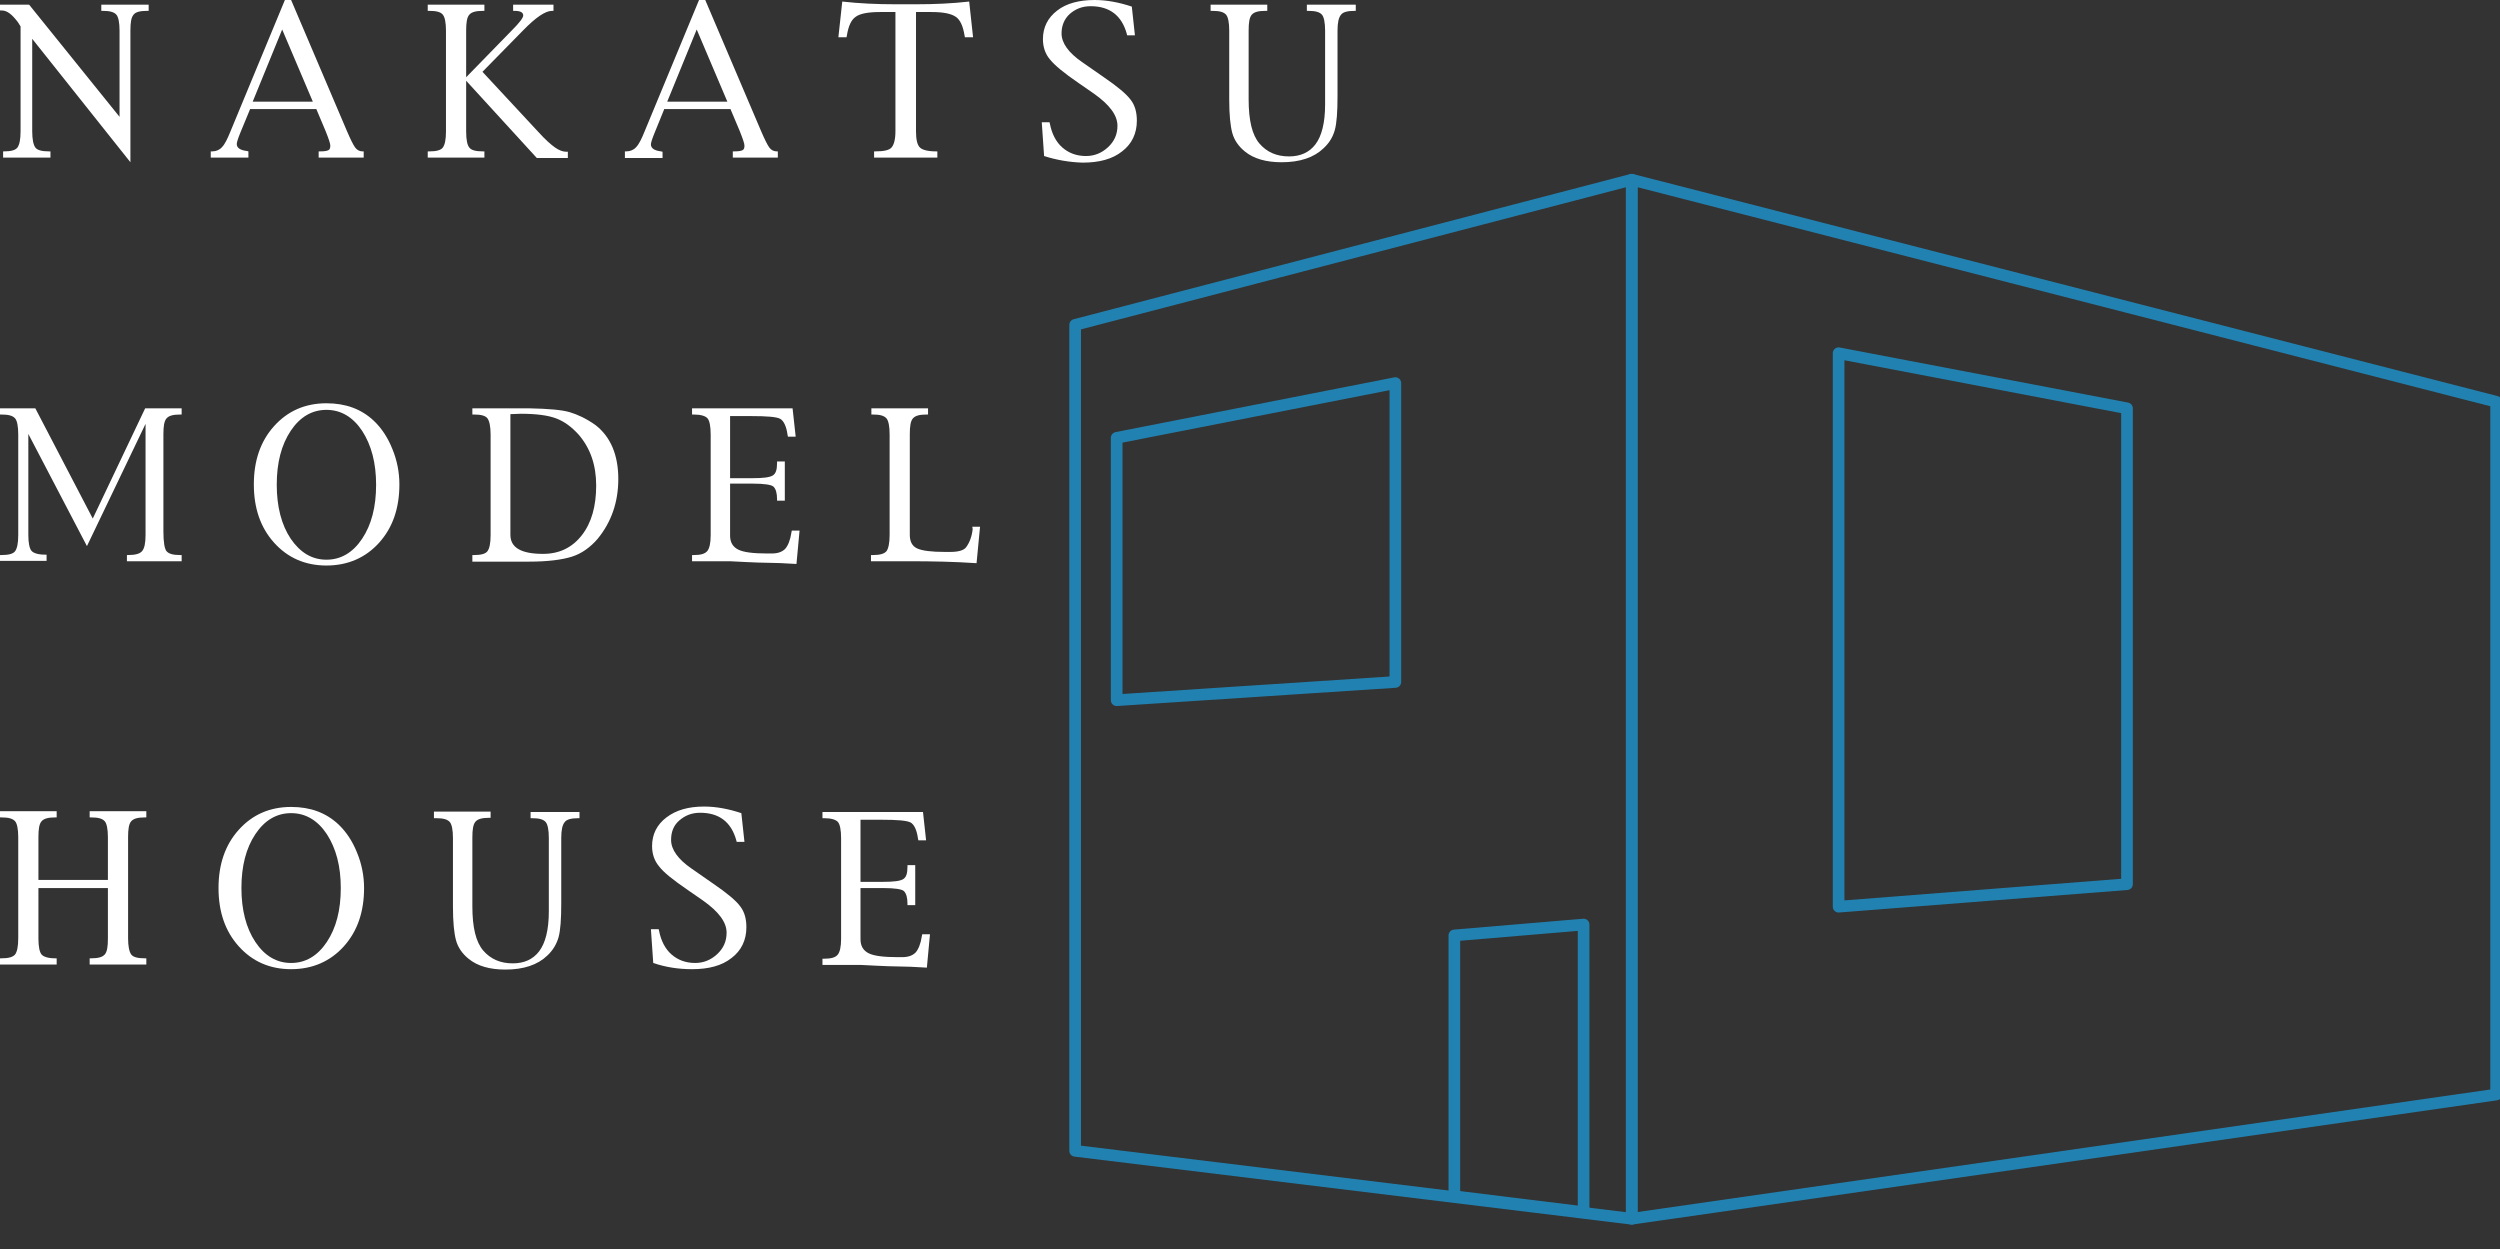 <?xml version="1.0" encoding="utf-8"?>
<!-- Generator: Adobe Illustrator 25.3.1, SVG Export Plug-In . SVG Version: 6.00 Build 0)  -->
<svg version="1.1" id="レイヤー_1" xmlns="http://www.w3.org/2000/svg" xmlns:xlink="http://www.w3.org/1999/xlink" x="0px"
	 y="0px" viewBox="0 0 644.1 321.9" style="enable-background:new 0 0 644.1 321.9;" xml:space="preserve">
<rect x="0" y="0" width="644.1" height="321.9" fill="#333333" stroke="none"/>
<style type="text/css">
	.st0{fill:#FFFFFF;}
	.st1{fill:none;stroke:#2182B2;stroke-width:3;stroke-linecap:round;stroke-linejoin:round;}
</style>
<g>
	<g>
		<g>
			<path class="st0" d="M8.3,10v23.8c0,2.1,0.3,3.5,0.8,4.2s1.7,1,3.5,1H13v1.6H0.8V39h0.3c1.7,0,2.9-0.3,3.4-1s0.8-2,0.8-4.2v-27
				L4.6,5.7c-1.5-2-2.8-3-4.1-3H0V1.2h7.5l23.3,28.9V7.9c0-2.1-0.3-3.5-0.8-4.1c-0.6-0.7-1.7-1-3.5-1h-0.4V1.2h12.2v1.6h-0.5
				c-1.7,0-2.9,0.3-3.4,1c-0.6,0.7-0.8,2-0.8,4.1v33.9L8.3,10z"/>
			<path class="st0" d="M64.4,28.2L62,34c-0.7,1.7-1,2.7-1,3.1c0,1,0.9,1.6,2.6,1.8L64,39v1.6h-9.7V39h0.4c1,0,1.9-0.4,2.5-1.1
				c0.7-0.7,1.4-2.1,2.2-4.1L73.4,0H75l14.4,33.8c0.9,2.1,1.6,3.5,2.1,4.2s1.2,1,1.9,1h0.3v1.6H82.1V39h0.4c1,0,1.7-0.1,2.1-0.3
				s0.5-0.6,0.5-1.2c0-0.5-0.4-1.7-1.2-3.7l-2.4-5.7H64.4V28.2z M65.1,26.2h15.5L72.7,7.6L65.1,26.2z"/>
			<path class="st0" d="M120.1,20.8v13.1c0,2.1,0.3,3.5,0.8,4.1c0.5,0.7,1.7,1,3.5,1h0.4v1.6h-14.6V39h0.5c1.7,0,2.9-0.3,3.4-1
				s0.8-2,0.8-4.1v-26c0-2.1-0.3-3.5-0.8-4.1c-0.5-0.7-1.7-1-3.4-1h-0.5V1.2h14.6v1.6h-0.4c-1.8,0-2.9,0.3-3.5,1s-0.8,2-0.8,4.1v12
				l11.7-12c2-2,3-3.3,3-3.9c0-0.8-0.7-1.2-2.2-1.2h-0.4V1.2h10.4v1.6h-0.4c-1.7,0-4.2,1.7-7.5,5.1l-10.4,10.6L138.7,34
				c1.8,2,3.3,3.3,4.3,4s2,1.1,2.9,1.1h0.4v1.6h-8L120.1,20.8z"/>
			<path class="st0" d="M171.1,28.2l-2.4,5.9c-0.7,1.7-1,2.7-1,3.1c0,1,0.9,1.6,2.6,1.8l0.4,0.1v1.6H161V39h0.4c1,0,1.9-0.4,2.5-1.1
				c0.7-0.7,1.4-2.1,2.2-4.1l14-33.8h1.6l14.4,33.8c0.9,2.1,1.6,3.5,2.1,4.2s1.2,1,1.9,1h0.3v1.6h-11.6V39h0.4c1,0,1.7-0.1,2.1-0.3
				s0.5-0.6,0.5-1.2c0-0.5-0.4-1.7-1.2-3.7l-2.4-5.7h-17.1V28.2z M171.9,26.2h15.5l-7.9-18.6L171.9,26.2z"/>
			<path class="st0" d="M230.7,3.1h-4c-3,0-5.1,0.4-6.2,1.2c-1.2,0.8-1.9,2.4-2.3,4.8l-0.1,0.5H216l1-9.2c4.4,0.5,9,0.7,13.7,0.7
				h5.3c4.8,0,9.3-0.2,13.7-0.7l1,9.2h-2.1l-0.1-0.5c-0.4-2.4-1.1-4-2.3-4.8S243,3.1,240,3.1h-4v30.7c0,2.1,0.3,3.5,1,4.2
				c0.6,0.6,2,1,4.1,1h0.4v1.6h-16.3V39h0.4c2.1,0,3.5-0.3,4.1-1s1-2,1-4.2L230.7,3.1L230.7,3.1z"/>
			<path class="st0" d="M269,40.2l-0.6-8.7h2l0.1,0.4c0.5,2.6,1.6,4.7,3.2,6.1s3.6,2.2,6.1,2.2c2.2,0,4.1-0.8,5.7-2.3
				s2.4-3.3,2.4-5.5c0-2.7-2-5.4-6.1-8.3l-3.9-2.7c-3.8-2.6-6.2-4.6-7.4-6.1c-1.2-1.4-1.8-3.2-1.8-5.2c0-3,1.2-5.5,3.7-7.4
				C274.7,0.9,278,0,282,0c3.1,0,6.3,0.6,9.6,1.7l0.8,7.4h-2l-0.1-0.4C289,4,285.9,1.6,281,1.6c-2.2,0-3.9,0.7-5.4,2
				c-1.4,1.3-2.1,3-2.1,5c0,2.5,1.8,5,5.3,7.4l5.6,3.9c3.5,2.4,5.8,4.3,6.9,5.8c1.1,1.4,1.6,3.2,1.6,5.4c0,3.3-1.3,6-3.8,7.9
				c-2.5,2-5.9,2.9-10.2,2.9C275.5,41.8,272.1,41.2,269,40.2z"/>
			<path class="st0" d="M311.9,2.7V1.2h14.6v1.6H326c-1.8,0-2.9,0.3-3.5,1s-0.8,2-0.8,4.1v17.7c0,5.4,0.9,9.2,2.8,11.4
				s4.4,3.3,7.6,3.3c2.9,0,5.2-1,6.8-3.1c1.6-2.1,2.5-5.5,2.5-10.3v-19c0-2.1-0.3-3.5-0.8-4.1c-0.6-0.7-1.7-1-3.5-1h-0.4V1.2h12.6
				v1.6H349c-1.8,0-3,0.3-3.5,1c-0.6,0.7-0.9,2-0.9,4.1v16.8c0,4.1-0.2,7-0.7,8.8c-0.5,1.8-1.4,3.3-2.9,4.7
				c-2.5,2.4-6.1,3.6-10.8,3.6c-4,0-7.2-0.9-9.5-2.8c-1.6-1.3-2.7-2.9-3.2-4.7s-0.8-4.7-0.8-8.7V7.9c0-2.1-0.3-3.5-0.8-4.1
				c-0.6-0.7-1.7-1-3.5-1h-0.5V2.7z"/>
			<path class="st0" d="M7.3,111.8v26c0,2.1,0.3,3.5,0.8,4.1s1.7,1,3.5,1H12v1.6H0V143h0.4c1.8,0,3-0.3,3.5-1s0.8-2,0.8-4.1v-26
				c0-2.1-0.3-3.5-0.8-4.1c-0.6-0.7-1.7-1-3.5-1H0v-1.6h9.1l14.8,28.4l13.5-28.4h9.4v1.6h-0.4c-1.8,0-2.9,0.3-3.5,1s-0.8,2-0.8,4.1
				v25c0,2.8,0.3,4.5,0.8,5.1c0.6,0.7,1.7,1,3.5,1h0.4v1.6H32.7V143H33c1.8,0,3-0.3,3.6-1s0.9-2,0.9-4.2v-28.6l-15.1,31.5L7.3,111.8
				z"/>
			<path class="st0" d="M84.1,145.7c-5.5,0-10-2-13.5-5.9s-5.2-8.9-5.2-15s1.7-11.1,5.2-15s8-5.9,13.5-5.9c5,0,9,1.5,12.2,4.5
				c2,1.9,3.6,4.3,4.8,7.3c1.2,2.9,1.8,6,1.8,9.1c0,6.1-1.7,11.1-5.2,15S89.6,145.7,84.1,145.7z M84.1,144.2c3.7,0,6.8-1.8,9.2-5.4
				c2.4-3.6,3.6-8.2,3.6-13.9c0-5.6-1.2-10.2-3.6-13.9c-2.4-3.6-5.5-5.4-9.2-5.4s-6.8,1.8-9.2,5.4c-2.4,3.6-3.6,8.2-3.6,13.9
				c0,5.6,1.2,10.3,3.6,13.9C77.3,142.3,80.3,144.2,84.1,144.2z"/>
			<path class="st0" d="M121.7,144.5V143h0.5c1.7,0,2.9-0.3,3.4-1s0.8-2,0.8-4.1V112c0-2.1-0.3-3.5-0.8-4.2s-1.7-1-3.4-1h-0.5v-1.6
				h14.6c5,0.1,8.5,0.4,10.5,1s4.2,1.6,6.6,3.3c3.9,3,5.9,7.7,5.9,13.9c0,6-1.8,11.1-5.3,15.4c-1.9,2.2-4.1,3.8-6.6,4.6
				s-6.2,1.3-11.1,1.3h-14.6V144.5z M131.5,106.7v31.1c0,3.3,2.8,4.9,8.4,4.9c4.2,0,7.5-1.6,10-4.8s3.7-7.5,3.7-12.8
				s-1.5-9.6-4.5-13.1c-1.8-2-3.7-3.4-5.8-4.2c-2.1-0.8-5.2-1.2-9.1-1.2L131.5,106.7L131.5,106.7z"/>
			<path class="st0" d="M188.1,124.6V138c0,1.7,0.7,2.9,2.1,3.6c1.4,0.7,3.9,1,7.5,1h1.1c1.6,0,2.7-0.4,3.5-1.2
				c0.7-0.8,1.3-2.2,1.6-4.2l0.1-0.5h2l-0.8,8.6c-3.2-0.2-5.6-0.3-7.2-0.3c-1.7,0-3.6-0.1-5.9-0.2c-2.2-0.1-3.5-0.2-4-0.2h-9.8V143
				h0.5c1.7,0,2.8-0.3,3.4-1c0.6-0.7,0.9-2.1,0.9-4.1V112c0-2.2-0.3-3.6-0.8-4.2s-1.7-1-3.5-1h-0.5v-1.6h25.9l0.8,7.3h-2l-0.1-0.5
				c-0.3-2.2-1-3.6-1.9-4.1s-3.4-0.7-7.5-0.7h-5.4v16h5.8c2.7,0,4.4-0.2,5.2-0.7s1.1-1.5,1.1-3.2v-0.4h2V129h-2v-0.4
				c0-1.5-0.3-2.6-0.9-3.2c-0.5-0.5-2.3-0.8-5.4-0.8C193.9,124.6,188.1,124.6,188.1,124.6z"/>
			<path class="st0" d="M250.5,135.7h2l-0.9,9.4c-5.9-0.4-11.6-0.5-17.2-0.5h-10V143h0.5c1.8,0,2.9-0.3,3.5-1
				c0.5-0.7,0.8-2.1,0.8-4.2v-25.9c0-2.1-0.3-3.5-0.8-4.1c-0.6-0.7-1.7-1-3.4-1h-0.5v-1.6h14.6v1.6h-0.4c-1.8,0-2.9,0.3-3.5,1
				s-0.8,2-0.8,4.1v25.9c0,1.7,0.6,2.9,1.9,3.5c1.3,0.6,3.7,0.9,7.2,0.9h1.3c2.1,0,3.5-0.4,4.1-1.2c0.9-1.2,1.5-2.8,1.7-4.7
				L250.5,135.7z"/>
			<path class="st0" d="M9.9,228.8v13c0,2.1,0.3,3.5,0.8,4.1s1.7,1,3.5,1h0.4v1.6H0v-1.6h0.4c1.8,0,2.9-0.3,3.5-1
				c0.5-0.7,0.8-2,0.8-4.2v-26c0-2.1-0.3-3.5-0.8-4.1c-0.6-0.7-1.7-1-3.5-1H0V209h14.6v1.6h-0.4c-1.8,0-2.9,0.3-3.5,1
				s-0.8,2-0.8,4.1v11h17.9v-11c0-2.1-0.3-3.5-0.8-4.1c-0.6-0.7-1.7-1-3.5-1h-0.4V209h14.6v1.6h-0.4c-1.8,0-2.9,0.3-3.5,1
				s-0.8,2-0.8,4.1v26c0,2.1,0.3,3.5,0.8,4.2s1.7,1,3.5,1h0.4v1.6H23.1v-1.6h0.4c1.8,0,2.9-0.3,3.5-1s0.8-2,0.8-4.1v-13H9.9z"/>
			<path class="st0" d="M75,249.7c-5.5,0-10-2-13.5-5.9s-5.2-8.9-5.2-15s1.7-11.1,5.2-15s8-5.9,13.5-5.9c5,0,9,1.5,12.2,4.5
				c2,1.9,3.6,4.3,4.8,7.3c1.2,2.9,1.8,6,1.8,9.1c0,6.1-1.7,11.1-5.2,15S80.5,249.7,75,249.7z M75,248.1c3.7,0,6.8-1.8,9.2-5.4
				c2.4-3.6,3.6-8.2,3.6-13.9c0-5.6-1.2-10.2-3.6-13.9c-2.4-3.6-5.5-5.4-9.2-5.4s-6.8,1.8-9.2,5.4c-2.4,3.6-3.6,8.2-3.6,13.9
				c0,5.6,1.2,10.3,3.6,13.9C68.2,246.3,71.3,248.1,75,248.1z"/>
			<path class="st0" d="M111.8,210.7v-1.6h14.6v1.6H126c-1.8,0-2.9,0.3-3.5,1s-0.8,2-0.8,4.1v17.7c0,5.4,0.9,9.2,2.8,11.4
				s4.4,3.3,7.6,3.3c2.9,0,5.2-1,6.8-3.1s2.5-5.5,2.5-10.3v-18.9c0-2.1-0.3-3.5-0.8-4.1c-0.6-0.7-1.7-1-3.5-1h-0.4v-1.6h12.6v1.6
				H149c-1.8,0-3,0.3-3.5,1c-0.6,0.7-0.9,2-0.9,4.1v16.8c0,4.1-0.2,7-0.7,8.8c-0.5,1.7-1.4,3.3-2.9,4.7c-2.5,2.4-6.1,3.6-10.8,3.6
				c-4,0-7.2-0.9-9.5-2.8c-1.6-1.3-2.7-2.9-3.2-4.7s-0.8-4.7-0.8-8.7v-17.7c0-2.1-0.3-3.5-0.8-4.1c-0.6-0.7-1.7-1-3.5-1h-0.6V210.7z
				"/>
			<path class="st0" d="M168.3,248.1l-0.6-8.7h2l0.1,0.4c0.5,2.6,1.6,4.7,3.2,6.1s3.6,2.2,6.1,2.2c2.2,0,4.1-0.8,5.7-2.3
				c1.6-1.5,2.4-3.3,2.4-5.5c0-2.7-2-5.4-6.1-8.3l-3.9-2.7c-3.8-2.6-6.3-4.6-7.4-6.1c-1.2-1.4-1.8-3.2-1.8-5.2c0-3,1.2-5.5,3.7-7.4
				s5.7-2.8,9.7-2.8c3.1,0,6.3,0.6,9.6,1.7l0.8,7.4h-2l-0.1-0.4c-1.3-4.7-4.4-7.1-9.3-7.1c-2.2,0-3.9,0.7-5.4,2s-2.1,3-2.1,5
				c0,2.5,1.8,5,5.3,7.4l5.6,3.9c3.5,2.4,5.8,4.3,6.9,5.8c1.1,1.4,1.6,3.2,1.6,5.4c0,3.3-1.3,6-3.8,7.9c-2.5,2-5.9,2.9-10.2,2.9
				C174.8,249.7,171.5,249.2,168.3,248.1z"/>
			<path class="st0" d="M221.7,228.6V242c0,1.7,0.7,2.9,2.1,3.6c1.4,0.7,3.9,1,7.5,1h1.1c1.6,0,2.7-0.4,3.5-1.2
				c0.7-0.8,1.3-2.2,1.6-4.2l0.1-0.5h2l-0.8,8.6c-3.2-0.2-5.6-0.3-7.2-0.3c-1.7,0-3.6-0.1-5.9-0.2c-2.2-0.1-3.5-0.2-4-0.2h-9.8V247
				h0.5c1.7,0,2.8-0.3,3.4-1c0.6-0.7,0.9-2.1,0.9-4.1V216c0-2.2-0.3-3.6-0.8-4.2s-1.7-1-3.5-1h-0.5v-1.6h25.9l0.8,7.3h-2l-0.1-0.5
				c-0.3-2.2-1-3.6-1.9-4.1c-1-0.5-3.4-0.7-7.5-0.7h-5.4v16h5.8c2.7,0,4.4-0.2,5.2-0.7s1.1-1.5,1.1-3.2v-0.4h2v10.3h-2v-0.4
				c0-1.5-0.3-2.6-0.9-3.2c-0.5-0.5-2.3-0.8-5.4-0.8h-5.8V228.6z"/>
		</g>
	</g>
	<g>
		<polygon class="st1" points="420.4,314 277,296.5 277,83.7 420.4,46.3 		"/>
		<polygon class="st1" points="359.5,175.7 287.7,180.4 287.7,112.8 359.5,98.7 		"/>
		<polygon class="st1" points="420.4,314 420.4,46.3 643.1,103.5 643.1,282 		"/>
		<polygon class="st1" points="548,227.8 473.7,233.6 473.7,91 548,105.2 		"/>
		<polygon class="st1" points="408,312.3 374.7,308.2 374.7,241 408,238.2 		"/>
	</g>
</g>
</svg>
